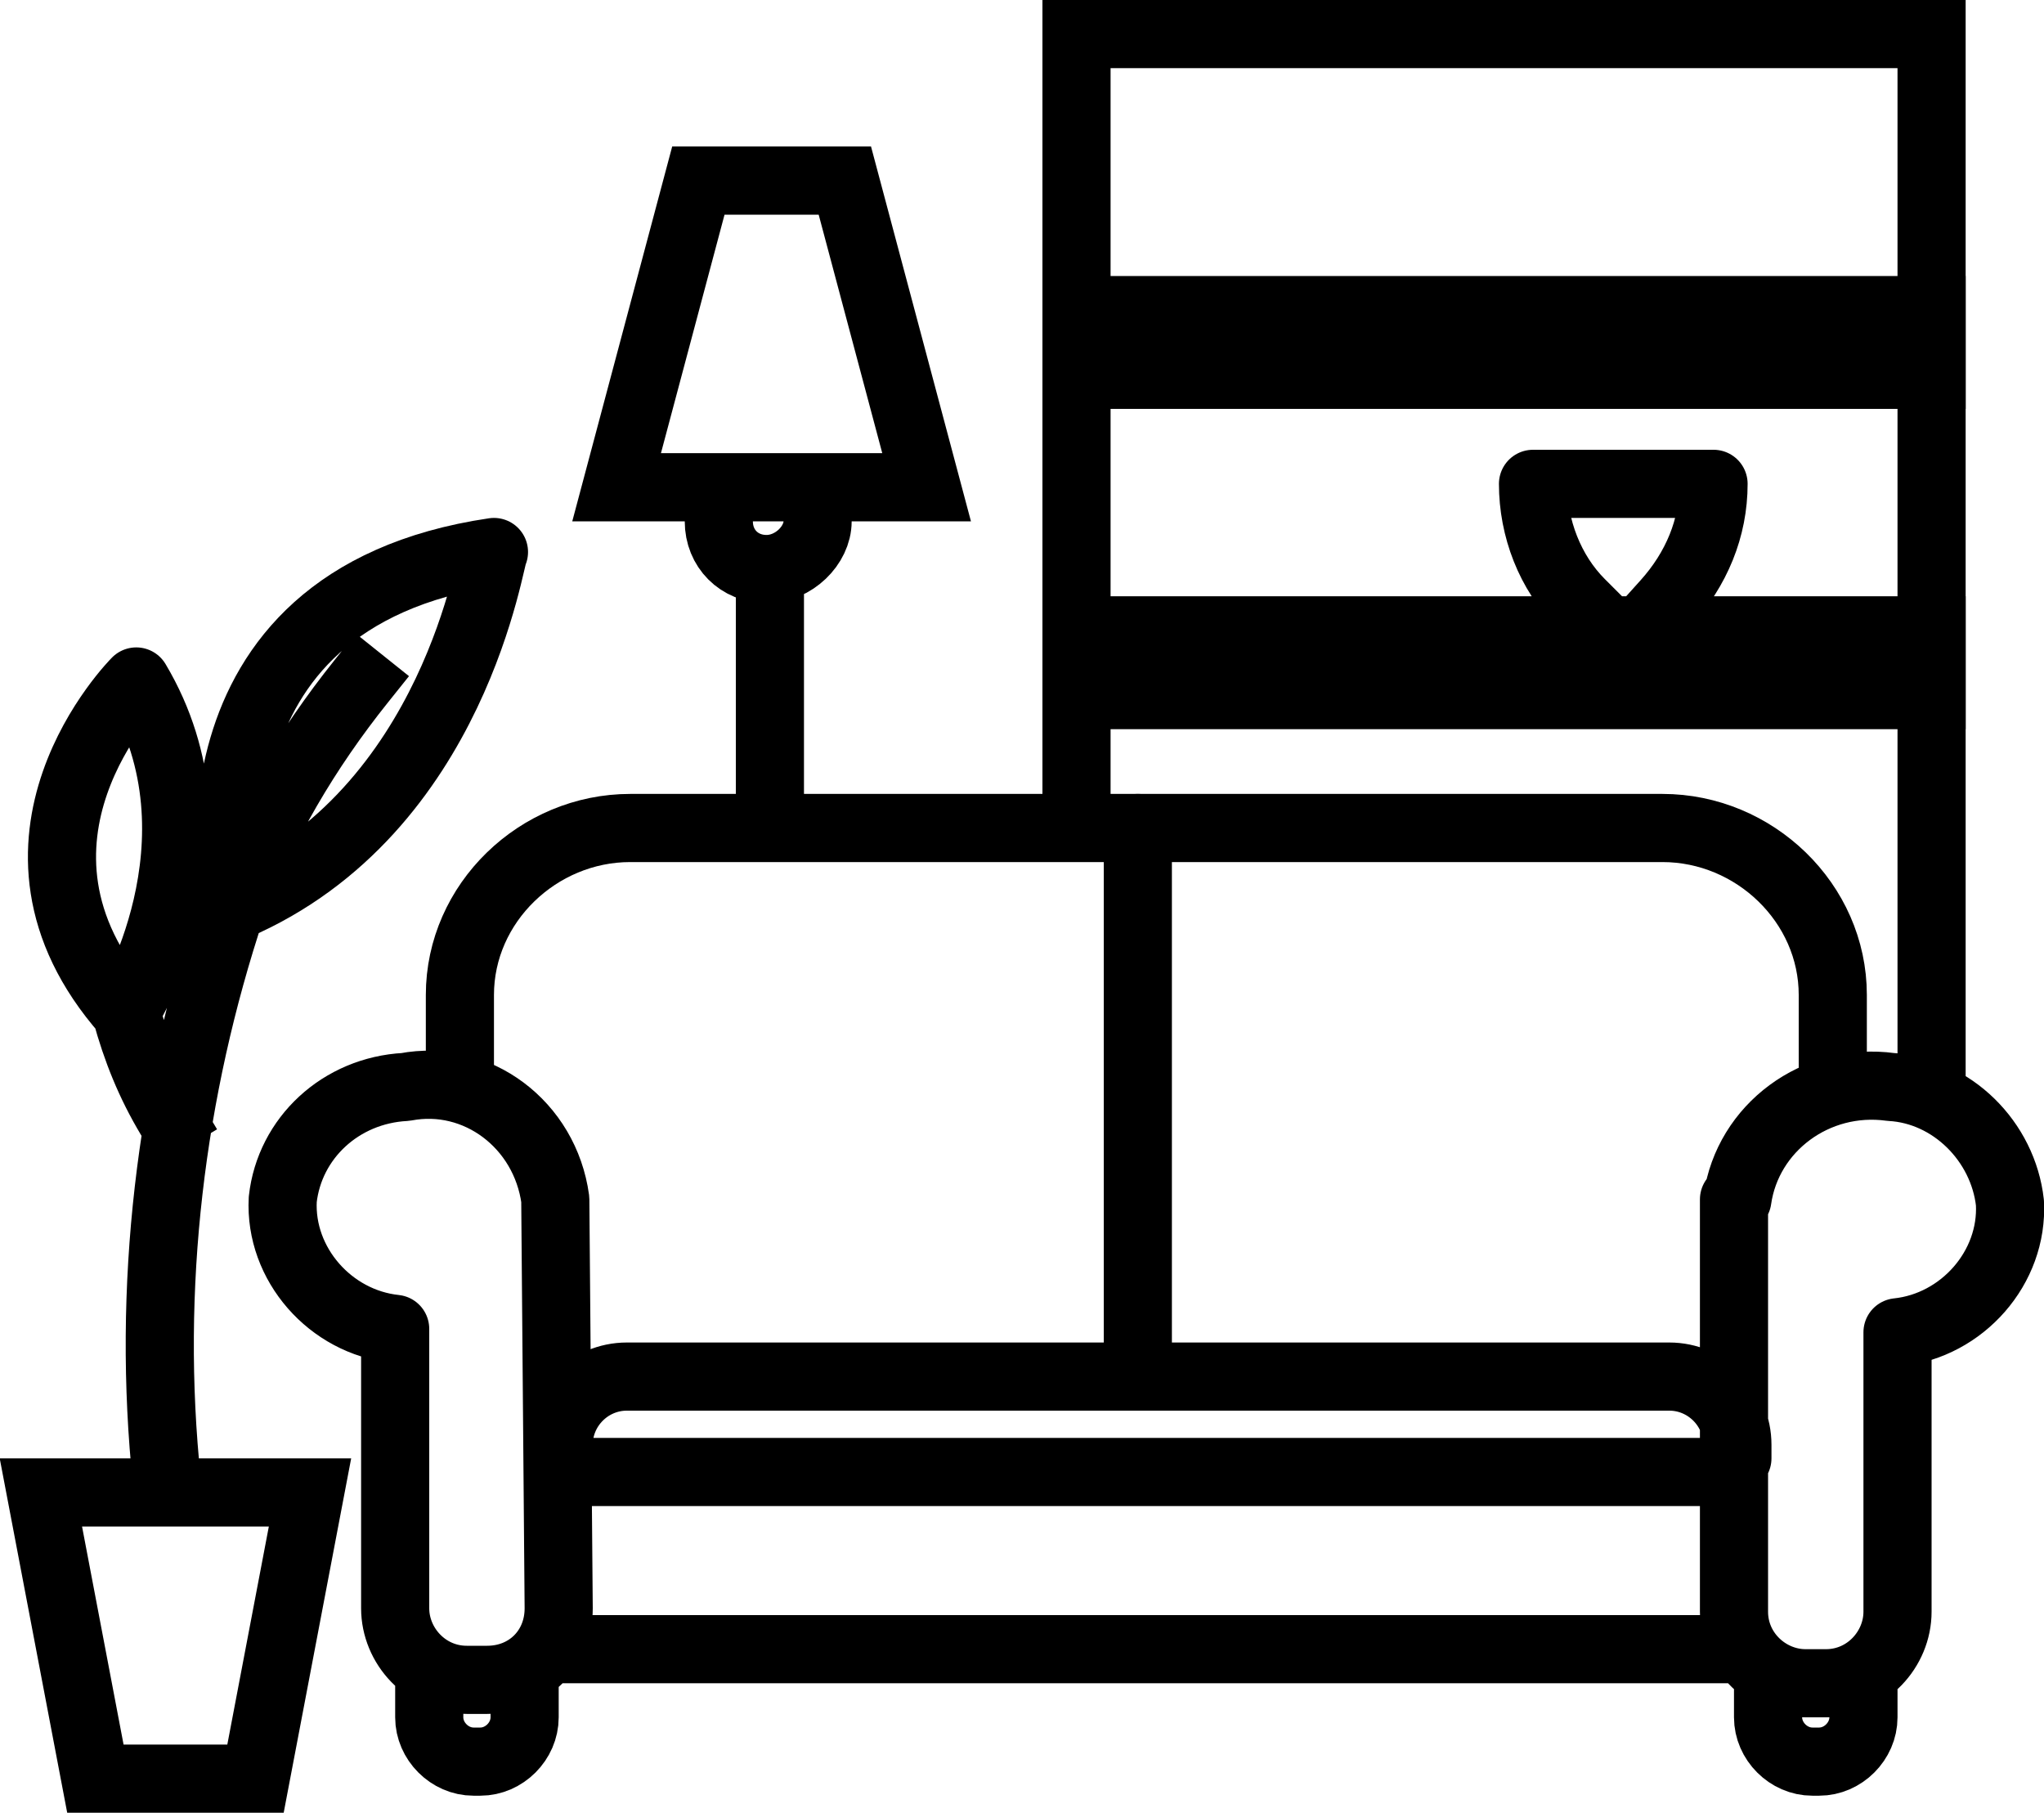 <?xml version="1.0" encoding="utf-8"?>
<!-- Generator: Adobe Illustrator 28.3.0, SVG Export Plug-In . SVG Version: 6.00 Build 0)  -->
<svg version="1.1" id="a" xmlns="http://www.w3.org/2000/svg" xmlns:xlink="http://www.w3.org/1999/xlink" x="0px" y="0px"
	 viewBox="0 0 60 53.2" style="enable-background:new 0 0 60 53.2;" xml:space="preserve">
<style type="text/css">
	.st0{fill:none;stroke:#000000;stroke-width:2;stroke-linecap:round;stroke-linejoin:round;}
	.st1{fill:none;stroke:#000000;stroke-width:2;stroke-linecap:square;stroke-linejoin:round;}
	.st2{fill:none;stroke:#000000;stroke-width:2;stroke-linecap:square;stroke-miterlimit:10;}
</style>
<path class="st0" d="M33.4,39.9V24.3 M16.4,42.8v-0.4c0-1.1,0.9-2,2-2H49c1.1,0,2,0.9,2,2v0.4 M16.8,43.2h33.7 M51.9,49.1v1.3
	c0,0.7,0.6,1.3,1.3,1.3h0h0.2c0.7,0,1.3-0.6,1.3-1.3v0v-1 M12.6,49.1v1.3c0,0.7,0.6,1.3,1.3,1.3c0,0,0,0,0,0h0.2
	c0.7,0,1.3-0.6,1.3-1.3l0,0v-1 M16.4,48.4H51 M51,35.2c0.3-2.1,2.3-3.6,4.5-3.3c0,0,0,0,0,0c1.8,0.1,3.3,1.6,3.5,3.4
	c0.1,1.9-1.4,3.6-3.3,3.8v8.2c0,1.1-0.9,2.1-2.1,2.1c0,0,0,0,0,0h-0.6c-1.1,0-2.1-0.9-2.1-2.1V35.2L51,35.2z M16.3,35.2
	C16,33,14,31.5,11.9,31.9c0,0,0,0,0,0C10,32,8.5,33.4,8.3,35.2c-0.1,1.9,1.4,3.6,3.3,3.8v8.2c0,1.1,0.9,2.1,2.1,2.1c0,0,0,0,0,0h0.6
	c1.2,0,2.1-0.9,2.1-2.1L16.3,35.2L16.3,35.2z"/>
<path class="st1" d="M13.5,31.8v-2.6c0-2.7,2.3-4.9,5-4.9h30.3c2.7,0,5,2.2,5,4.9v2.6"/>
<path class="st2" d="M31.6,23.7V1h25.1v30.8 M21.1,14.8v0.5c0,0.8,0.6,1.4,1.4,1.4S24,16,24,15.3l0,0v-1 M27.2,14.3l-2.4-9h-4.3
	l-2.4,9H27.2z M22.6,23.7v-6.6"/>
<path class="st1" d="M46.4,17.7c-0.9-0.9-1.4-2.2-1.4-3.5h5.3c0,1.3-0.5,2.5-1.4,3.5 M31.6,20.4h25.1 M31.6,18.5h25.1 M31.6,11h25.1
	 M31.6,9.1h25.1"/>
<polygon class="st2" points="7.5,52.2 9.1,43.8 1.2,43.8 2.8,52.2 "/>
<path class="st1" d="M3.7,29.7c0,0,3.1-5,0.3-9.7C4,20-0.7,24.7,3.7,29.7z M5,32.8c-0.6-1-1-2-1.3-3.1 M6.9,26.6c0,0-1.9-9,7.6-10.4
	C14.4,16.2,13.4,23.8,6.9,26.6L6.9,26.6z M4.9,43.5C4.3,37.8,5,32,6.8,26.6 M6.8,26.6C7.7,24.2,9,22,10.6,20"/>
</svg>
